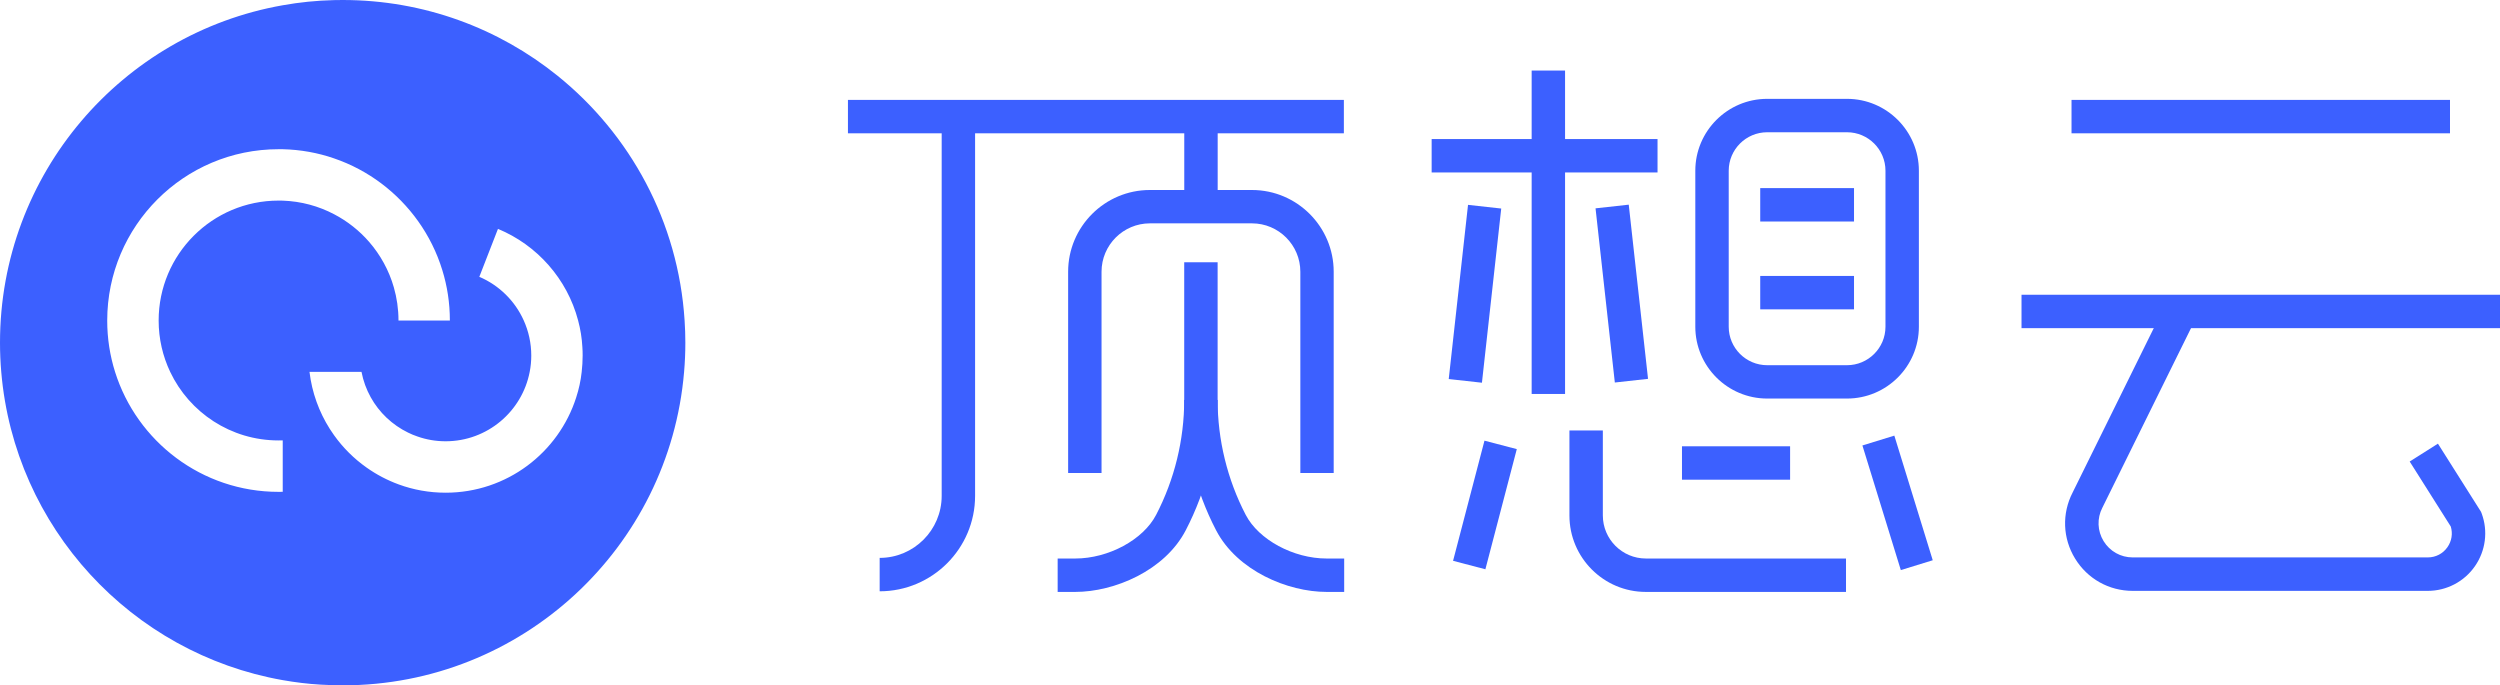 <?xml version="1.0" encoding="UTF-8"?><svg id="uuid-660019de-d3bd-4eff-a78c-15410a7c23fd" xmlns="http://www.w3.org/2000/svg" viewBox="0 0 474.47 130.07"><defs><style>.uuid-e5848d4a-cdf3-4502-a438-9691d5e6d47d{fill:#3c60ff;}</style></defs><g id="uuid-b2c39fd9-babc-49a7-b262-cc68caf6249a"><path class="uuid-e5848d4a-cdf3-4502-a438-9691d5e6d47d" d="m129.93,60.84c-1.19-18.77-10.34-35.36-24.11-46.46C94.67,5.39,80.48,0,65.03,0c-.55,0-1.09.01-1.63.02-3.32.08-6.57.41-9.75.98C23.16,6.38,0,33,0,65.04c0,1.87.08,3.73.24,5.57,2.5,29.51,24.7,53.4,53.41,58.47,2.38.42,4.8.72,7.26.86.83.05,1.66.09,2.5.11.54,0,1.08.02,1.63.02,34.04,0,61.97-26.16,64.79-59.46.16-1.83.24-3.69.24-5.57,0-1.42-.05-2.82-.14-4.2Zm-76.27,32.5c-.26.01-.53.01-.79.01-14.56,0-26.88-9.57-31.03-22.76-.97-3.08-1.49-6.35-1.49-9.75,0-17.95,14.56-32.52,32.51-32.52.26,0,.53,0,.79,0,3.41.08,6.69.68,9.75,1.74,6.5,2.22,12.06,6.45,15.97,11.94,1.98,2.78,3.54,5.9,4.57,9.25.94,3.03,1.44,6.24,1.44,9.58h-9.75c0-2.18-.31-4.29-.88-6.28-.92-3.23-2.55-6.17-4.69-8.64-1.86-2.14-4.12-3.93-6.65-5.25-2.93-1.54-6.24-2.46-9.75-2.58-.26-.01-.52-.01-.79-.01-12.57,0-22.76,10.19-22.76,22.76,0,3.49.79,6.8,2.19,9.75,3.65,7.69,11.49,13.01,20.57,13.01.27,0,.53-.01.79-.01v9.75Zm55.7-17.92c-3.35,10.5-13.18,18.09-24.78,18.09-3.13,0-6.13-.55-8.91-1.57-2.18-.8-4.24-1.88-6.11-3.21-2.38-1.68-4.47-3.76-6.16-6.13-.28-.39-.55-.79-.81-1.2-2.03-3.2-3.38-6.87-3.85-10.82h9.87c.33,1.71.92,3.32,1.74,4.8,1.61,2.91,4.09,5.26,7.09,6.72.57.28,1.15.53,1.76.73,1.68.6,3.49.92,5.37.92,7.92,0,14.52-5.67,15.96-13.17.2-1,.3-2.04.3-3.09,0-2.37-.51-4.63-1.43-6.67-1.66-3.71-4.68-6.68-8.43-8.28l3.54-9.1c7.43,3.08,13.13,9.49,15.21,17.38.44,1.64.72,3.34.81,5.09.04.52.05,1.05.05,1.58,0,1.05-.07,2.07-.18,3.09-.18,1.68-.54,3.3-1.04,4.84Z"/><rect class="uuid-e5848d4a-cdf3-4502-a438-9691d5e6d47d" x="160.93" y="18.96" width="94.12" height="6.34"/><path class="uuid-e5848d4a-cdf3-4502-a438-9691d5e6d47d" d="m166.95,112.22v-6.34c6.49,0,11.77-5.28,11.77-11.77V22.13h6.34v71.98c0,9.98-8.12,18.11-18.11,18.11Z"/><path class="uuid-e5848d4a-cdf3-4502-a438-9691d5e6d47d" d="m253.13,89.77h-6.34v-38.2c0-5.06-4.12-9.18-9.18-9.18h-19.37c-5.06,0-9.18,4.12-9.18,9.18v38.2h-6.34v-38.2c0-8.55,6.96-15.51,15.51-15.51h19.38c8.55,0,15.51,6.96,15.51,15.51v38.2h0Z"/><rect class="uuid-e5848d4a-cdf3-4502-a438-9691d5e6d47d" x="224.76" y="22.13" width="6.34" height="17.09"/><path class="uuid-e5848d4a-cdf3-4502-a438-9691d5e6d47d" d="m204.07,112.34h-3.34v-6.34h3.34c6.3,0,12.9-3.56,15.35-8.29,3.49-6.71,5.33-14.25,5.33-21.81v-26.13h6.34v26.13c0,8.58-2.09,17.13-6.05,24.74-3.98,7.68-13.57,11.7-20.97,11.7Z"/><path class="uuid-e5848d4a-cdf3-4502-a438-9691d5e6d47d" d="m255.12,112.34h-3.34c-7.4,0-16.98-4.02-20.98-11.7-3.96-7.61-6.05-16.16-6.05-24.74h6.34c0,7.56,1.84,15.1,5.33,21.81,2.46,4.73,9.06,8.29,15.35,8.29h3.34v6.34h.01Z"/><rect class="uuid-e5848d4a-cdf3-4502-a438-9691d5e6d47d" x="271.71" y="26.39" width="42.87" height="6.34"/><rect class="uuid-e5848d4a-cdf3-4502-a438-9691d5e6d47d" x="290.69" y="13.39" width="6.34" height="61.38"/><rect class="uuid-e5848d4a-cdf3-4502-a438-9691d5e6d47d" x="263.28" y="52.58" width="33.26" height="6.34" transform="translate(193.71 327.83) rotate(-83.68)"/><rect class="uuid-e5848d4a-cdf3-4502-a438-9691d5e6d47d" x="304.62" y="39.11" width="6.34" height="33.26" transform="translate(-4.26 34.2) rotate(-6.32)"/><path class="uuid-e5848d4a-cdf3-4502-a438-9691d5e6d47d" d="m350.54,75.64h-15.15c-7.52,0-13.64-6.12-13.64-13.63v-29.61c0-7.52,6.12-13.64,13.64-13.64h15.15c7.52,0,13.64,6.12,13.64,13.64v29.61c0,7.52-6.12,13.63-13.64,13.63Zm-15.15-50.54c-4.02,0-7.3,3.27-7.3,7.3v29.61c0,4.02,3.27,7.3,7.3,7.3h15.15c4.02,0,7.3-3.27,7.3-7.3v-29.61c0-4.02-3.27-7.3-7.3-7.3,0,0-15.15,0-15.15,0Z"/><rect class="uuid-e5848d4a-cdf3-4502-a438-9691d5e6d47d" x="334.07" y="35.7" width="17.8" height="6.34"/><rect class="uuid-e5848d4a-cdf3-4502-a438-9691d5e6d47d" x="334.07" y="52.37" width="17.8" height="6.34"/><path class="uuid-e5848d4a-cdf3-4502-a438-9691d5e6d47d" d="m350.34,112.34h-37.98c-8,0-14.5-6.51-14.5-14.5v-16.14h6.34v16.13c0,4.5,3.66,8.17,8.17,8.17h37.98v6.34h-.01Z"/><rect class="uuid-e5848d4a-cdf3-4502-a438-9691d5e6d47d" x="270.04" y="92.67" width="23.57" height="6.34" transform="translate(117.82 344.26) rotate(-75.35)"/><rect class="uuid-e5848d4a-cdf3-4502-a438-9691d5e6d47d" x="319.22" y="84.7" width="20.52" height="6.34"/><rect class="uuid-e5848d4a-cdf3-4502-a438-9691d5e6d47d" x="356.97" y="83.04" width="6.34" height="24.75" transform="translate(-12.13 110.33) rotate(-17.13)"/><rect class="uuid-e5848d4a-cdf3-4502-a438-9691d5e6d47d" x="393.15" y="18.96" width="71.83" height="6.34"/><rect class="uuid-e5848d4a-cdf3-4502-a438-9691d5e6d47d" x="383.66" y="55.94" width="90.81" height="6.34"/><path class="uuid-e5848d4a-cdf3-4502-a438-9691d5e6d47d" d="m460.76,112.14h-56c-4.5,0-8.59-2.29-10.94-6.14-2.35-3.84-2.52-8.53-.46-12.53l17.68-35.81,5.64,2.89-17.68,35.81c-1.04,2.02-.95,4.39.23,6.33,1.19,1.94,3.25,3.1,5.53,3.1h56c1.51,0,2.88-.71,3.74-1.95.81-1.16,1.03-2.57.63-3.91l-7.8-12.34,5.36-3.39,8.18,12.94.12.31c1.24,3.34.76,7.08-1.28,10.01-2.04,2.94-5.39,4.68-8.95,4.68Z"/></g></svg>